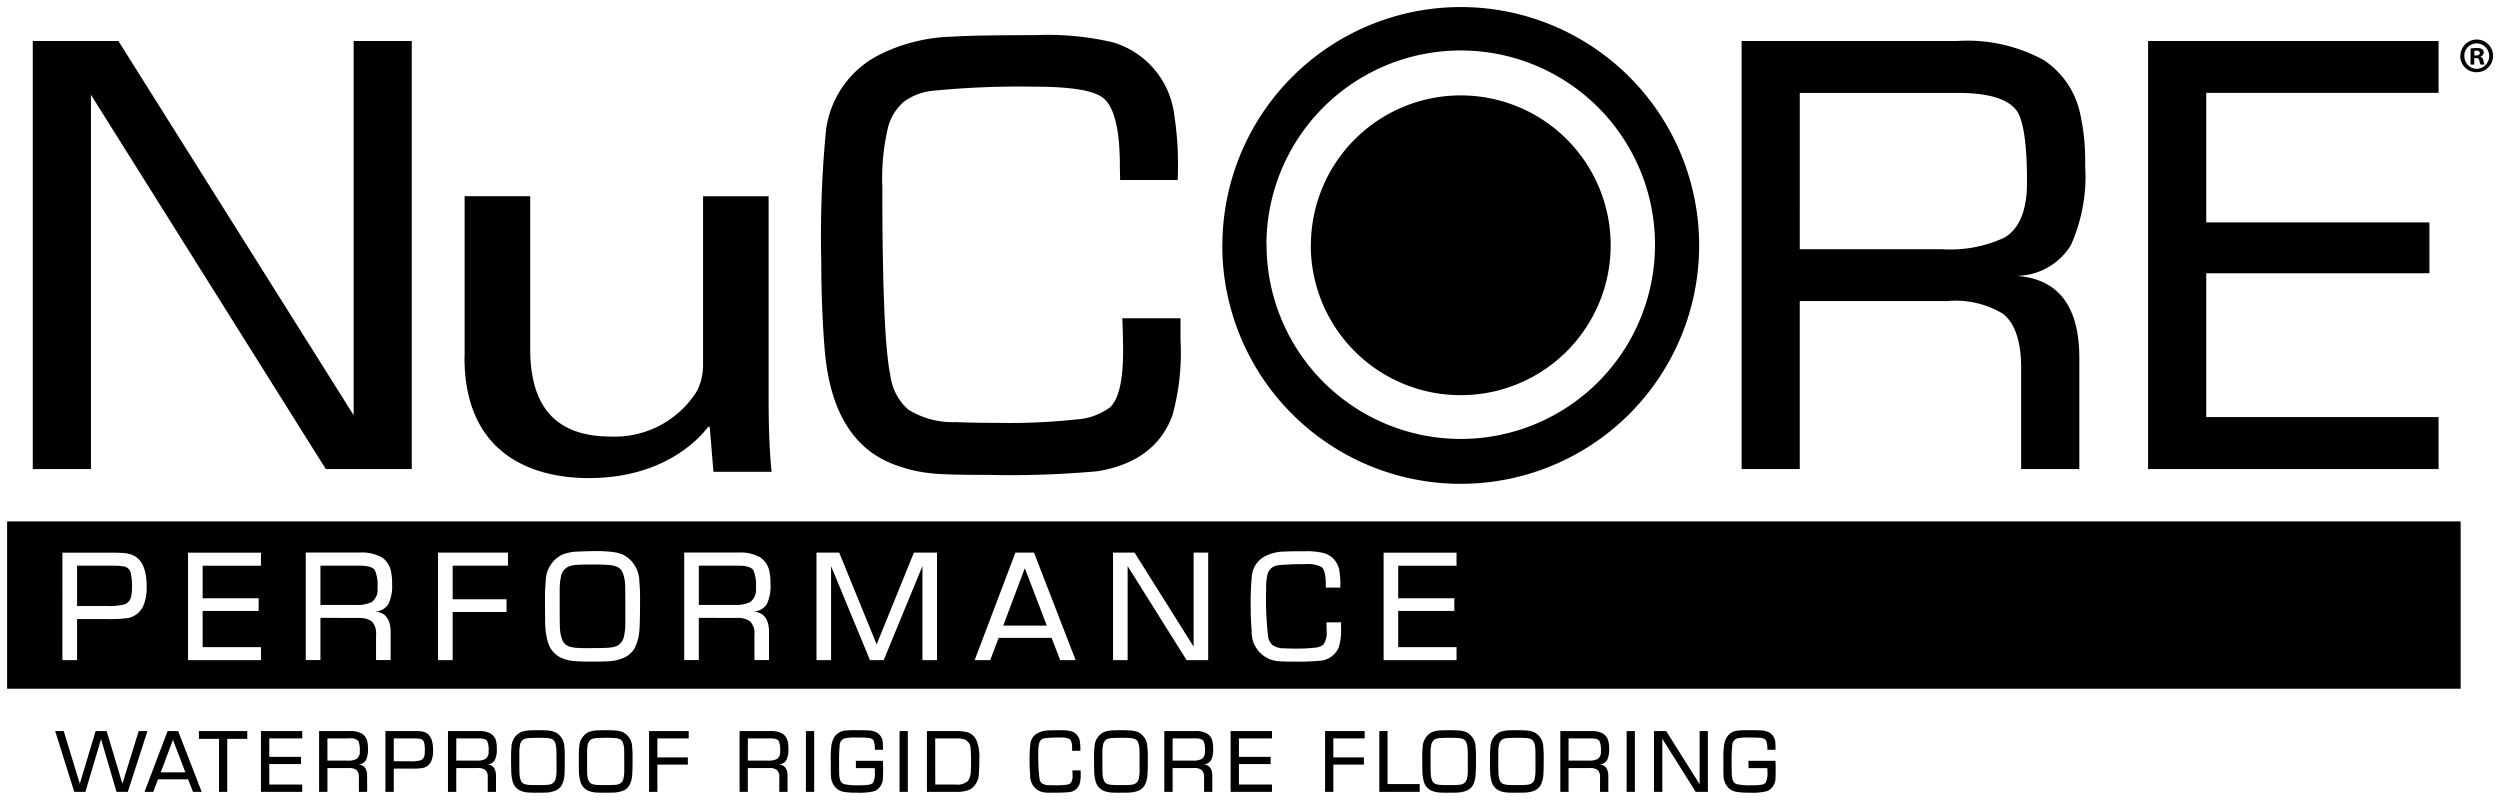 <svg xmlns="http://www.w3.org/2000/svg" width="177.771" height="57.508" viewBox="0 0 177.771 57.508">
  <path id="NuCore-Performance" d="M23288.936,23234.8a1.11,1.11,0,0,1-.516-.264,1.288,1.288,0,0,1-.363-.891c-.006-.158-.012-.357-.006-.6,0-.053-.006-.205-.006-.457v-.182a6.584,6.584,0,0,1,.047-.885,1.661,1.661,0,0,1,.164-.539,1,1,0,0,1,.773-.527,6.08,6.08,0,0,1,.809-.035c.443,0,.742.006.895.018a1.517,1.517,0,0,1,.4.07.873.873,0,0,1,.609.844,4.315,4.315,0,0,1,.012.463h-.58a1.786,1.786,0,0,0-.082-.645c-.053-.111-.187-.182-.41-.205-.164-.018-.463-.023-.895-.023a3.021,3.021,0,0,0-.768.064.508.508,0,0,0-.334.439,9.965,9.965,0,0,0-.053,1.184c.006.521.006.832.012.92a1.273,1.273,0,0,0,.105.5.42.42,0,0,0,.287.217,4.666,4.666,0,0,0,1.078.07,3.534,3.534,0,0,0,.648-.041.476.476,0,0,0,.293-.146,1.6,1.6,0,0,0,.123-.814c0-.047,0-.117-.006-.217h-1.34v-.521h1.914c.012.141.018.3.018.469,0,.316,0,.545-.012.686a1.025,1.025,0,0,1-.586,1,4.3,4.3,0,0,1-1.27.111A5.251,5.251,0,0,1,23288.936,23234.8Zm-16.4.035a1.426,1.426,0,0,1-.457-.129,1,1,0,0,1-.521-.65,3.111,3.111,0,0,1-.1-.756c-.006-.187-.006-.469-.006-.85,0-.4.012-.674.029-.832a1.221,1.221,0,0,1,.65-1.055,1.976,1.976,0,0,1,.639-.129c.17-.006.387-.012.645-.012.322,0,.568.012.738.029a1.853,1.853,0,0,1,.439.111,1.208,1.208,0,0,1,.65,1.061,7.821,7.821,0,0,1,.029.809c0,.662-.012,1.084-.035,1.254a1.711,1.711,0,0,1-.193.656.91.91,0,0,1-.4.363,1.9,1.9,0,0,1-.709.152c-.152.006-.34.006-.568.006A6.864,6.864,0,0,1,23272.531,23234.84Zm.158-3.855a1.254,1.254,0,0,0-.3.064.556.556,0,0,0-.3.41,2.306,2.306,0,0,0-.053.521v.668q0,.782.018.932a1.243,1.243,0,0,0,.105.451.426.426,0,0,0,.234.217,1.151,1.151,0,0,0,.41.07c.141.012.328.012.557.012.3,0,.527-.006.656-.018a.912.912,0,0,0,.316-.064.545.545,0,0,0,.3-.41,2.329,2.329,0,0,0,.047-.521v-.668c0-.521,0-.832-.012-.932a1.243,1.243,0,0,0-.105-.451.446.446,0,0,0-.234-.217,1.2,1.2,0,0,0-.422-.07c-.152-.012-.352-.012-.6-.012C23273.012,23230.967,23272.813,23230.973,23272.689,23230.984Zm-4.979,3.855a1.434,1.434,0,0,1-.451-.129,1,1,0,0,1-.521-.65,2.848,2.848,0,0,1-.1-.756c-.006-.187-.006-.469-.006-.85a6.918,6.918,0,0,1,.029-.832,1.221,1.221,0,0,1,.65-1.055,1.976,1.976,0,0,1,.639-.129c.17-.006.387-.012.645-.012.322,0,.568.012.738.029a1.766,1.766,0,0,1,.438.111,1.208,1.208,0,0,1,.65,1.061,7.821,7.821,0,0,1,.029.809c0,.662-.012,1.084-.035,1.254a1.83,1.83,0,0,1-.187.656.958.958,0,0,1-.41.363,1.918,1.918,0,0,1-.707.152c-.152.006-.34.006-.574.006A6.987,6.987,0,0,1,23267.711,23234.84Zm.164-3.855a1.254,1.254,0,0,0-.3.064.556.556,0,0,0-.3.41,2.306,2.306,0,0,0-.053.521v.668q0,.782.018.932a1.243,1.243,0,0,0,.105.451.426.426,0,0,0,.234.217,1.151,1.151,0,0,0,.41.07c.141.012.328.012.557.012.3,0,.521-.006.656-.018a.891.891,0,0,0,.314-.064.545.545,0,0,0,.3-.41,2.306,2.306,0,0,0,.053-.521v-.668q0-.782-.018-.932a1.243,1.243,0,0,0-.105-.451.426.426,0,0,0-.234-.217,1.231,1.231,0,0,0-.42-.07c-.152-.012-.352-.012-.609-.012C23268.2,23230.967,23268,23230.973,23267.875,23230.984Zm-23.5,3.855a1.391,1.391,0,0,1-.451-.129,1,1,0,0,1-.521-.65,2.848,2.848,0,0,1-.1-.756c-.006-.187-.012-.469-.012-.85a6.576,6.576,0,0,1,.035-.832,1.2,1.2,0,0,1,.65-1.055,1.942,1.942,0,0,1,.639-.129c.17-.006.381-.012.645-.012a7.308,7.308,0,0,1,.732.029,1.717,1.717,0,0,1,.439.111,1.186,1.186,0,0,1,.65,1.061,6.08,6.08,0,0,1,.035.809c0,.662-.012,1.084-.035,1.254a1.711,1.711,0,0,1-.193.656.977.977,0,0,1-.4.363,1.93,1.93,0,0,1-.709.152c-.152.006-.346.006-.574.006A6.987,6.987,0,0,1,23244.371,23234.84Zm.164-3.855a1.254,1.254,0,0,0-.3.064.542.542,0,0,0-.3.41,2.306,2.306,0,0,0-.053.521v.668c0,.521.006.832.012.932a1.547,1.547,0,0,0,.105.451.446.446,0,0,0,.234.217,1.188,1.188,0,0,0,.416.07c.141.012.328.012.557.012.3,0,.521-.006.656-.018a.849.849,0,0,0,.311-.064.52.52,0,0,0,.3-.41,2.306,2.306,0,0,0,.053-.521v-.668c0-.521-.006-.832-.012-.932a1.547,1.547,0,0,0-.105-.451.446.446,0,0,0-.234-.217,1.253,1.253,0,0,0-.422-.07c-.152-.012-.357-.012-.609-.012C23244.857,23230.967,23244.652,23230.973,23244.535,23230.984Zm-4.717,3.873a1.772,1.772,0,0,1-.34-.076,1.179,1.179,0,0,1-.732-1.154c-.023-.287-.041-.592-.041-.92a10.2,10.2,0,0,1,.053-1.324,1.013,1.013,0,0,1,.527-.756,1.825,1.825,0,0,1,.75-.187c.152-.006.434-.012.832-.012a3.068,3.068,0,0,1,.8.07.882.882,0,0,1,.615.744,3.292,3.292,0,0,1,.035.527,1.1,1.1,0,0,1-.006.123h-.58v-.193c-.006-.346-.064-.562-.182-.645a1.4,1.4,0,0,0-.686-.105,8.453,8.453,0,0,0-1.02.041.639.639,0,0,0-.3.105.512.512,0,0,0-.158.258,2.11,2.11,0,0,0-.059.609,12.868,12.868,0,0,0,.082,1.9.511.511,0,0,0,.176.34.87.87,0,0,0,.48.135c.135,0,.281.006.439.006a6.276,6.276,0,0,0,.785-.035.625.625,0,0,0,.34-.123.844.844,0,0,0,.129-.568c0-.094,0-.205-.006-.334h.586v.217a2.266,2.266,0,0,1-.082.768.876.876,0,0,1-.756.563,10.054,10.054,0,0,1-1.113.035C23240.123,23234.869,23239.93,23234.869,23239.818,23234.857Zm-14.363-.053a1.119,1.119,0,0,1-.51-.264,1.263,1.263,0,0,1-.363-.891c-.012-.158-.018-.357-.012-.6,0-.053,0-.205-.006-.457v-.182a6.584,6.584,0,0,1,.047-.885,1.664,1.664,0,0,1,.17-.539,1,1,0,0,1,.768-.527,6.08,6.08,0,0,1,.809-.035q.668,0,.9.018a1.517,1.517,0,0,1,.4.07.873.873,0,0,1,.609.844,4.315,4.315,0,0,1,.012.463h-.58a1.786,1.786,0,0,0-.082-.645c-.047-.111-.187-.182-.41-.205-.164-.018-.457-.023-.9-.023a2.968,2.968,0,0,0-.762.064.513.513,0,0,0-.34.439,10.638,10.638,0,0,0-.047,1.184c0,.521.006.832.006.92a1.273,1.273,0,0,0,.105.5.433.433,0,0,0,.287.217,4.728,4.728,0,0,0,1.084.07,3.514,3.514,0,0,0,.645-.041.476.476,0,0,0,.293-.146,1.6,1.6,0,0,0,.123-.814c0-.047,0-.117-.006-.217h-1.342v-.521h1.916c.01.141.021.3.021.469,0,.316-.006.545-.016.686a1.025,1.025,0,0,1-.586,1,4.308,4.308,0,0,1-1.271.111A5.342,5.342,0,0,1,23225.455,23234.8Zm-17.723.035a1.473,1.473,0,0,1-.455-.129.992.992,0,0,1-.516-.65,2.832,2.832,0,0,1-.105-.756c0-.187-.006-.469-.006-.85,0-.4.012-.674.029-.832a1.221,1.221,0,0,1,.65-1.055,2,2,0,0,1,.643-.129c.17-.006.387-.012.645-.012a7.308,7.308,0,0,1,.732.029,1.717,1.717,0,0,1,.439.111,1.2,1.2,0,0,1,.656,1.061,7.821,7.821,0,0,1,.029.809c0,.662-.012,1.084-.035,1.254a1.711,1.711,0,0,1-.193.656.942.942,0,0,1-.4.363,1.963,1.963,0,0,1-.715.152c-.146.006-.34.006-.568.006A6.987,6.987,0,0,1,23207.732,23234.84Zm.164-3.855a1.333,1.333,0,0,0-.309.064.556.556,0,0,0-.3.41,2.329,2.329,0,0,0-.047.521v.668c0,.521,0,.832.012.932a1.243,1.243,0,0,0,.105.451.446.446,0,0,0,.234.217,1.183,1.183,0,0,0,.408.07c.146.012.334.012.563.012.3,0,.521-.006.656-.018a.849.849,0,0,0,.311-.064.532.532,0,0,0,.3-.41,2.306,2.306,0,0,0,.053-.521v-.668c0-.521-.006-.832-.012-.932a1.547,1.547,0,0,0-.105-.451.446.446,0,0,0-.234-.217,1.253,1.253,0,0,0-.422-.07c-.152-.012-.357-.012-.609-.012C23208.219,23230.967,23208.014,23230.973,23207.9,23230.984Zm-4.979,3.855a1.391,1.391,0,0,1-.451-.129.983.983,0,0,1-.521-.65,2.848,2.848,0,0,1-.1-.756c-.006-.187-.012-.469-.012-.85,0-.4.012-.674.029-.832a1.214,1.214,0,0,1,.656-1.055,1.942,1.942,0,0,1,.639-.129c.17-.006.381-.012.645-.012.322,0,.563.012.732.029a1.717,1.717,0,0,1,.439.111,1.2,1.2,0,0,1,.65,1.061,6.408,6.408,0,0,1,.029.809c0,.662-.006,1.084-.029,1.254a1.821,1.821,0,0,1-.193.656.958.958,0,0,1-.41.363,1.9,1.9,0,0,1-.709.152c-.146.006-.34.006-.568.006A6.987,6.987,0,0,1,23202.918,23234.84Zm.158-3.855a1.264,1.264,0,0,0-.3.064.53.53,0,0,0-.3.41,2.306,2.306,0,0,0-.053.521v.668c0,.521.006.832.012.932a1.547,1.547,0,0,0,.105.451.446.446,0,0,0,.234.217,1.178,1.178,0,0,0,.41.07c.146.012.334.012.563.012q.457,0,.65-.018a.856.856,0,0,0,.316-.064.545.545,0,0,0,.3-.41,2.306,2.306,0,0,0,.053-.521v-.668q0-.782-.018-.932a1.4,1.4,0,0,0-.1-.451.446.446,0,0,0-.234-.217,1.253,1.253,0,0,0-.422-.07c-.152-.012-.357-.012-.609-.012C23203.4,23230.967,23203.2,23230.973,23203.076,23230.984Zm82.994,3.826-2.373-3.779v3.779h-.592v-4.324h.867l2.379,3.785v-3.785h.586v4.324Zm-4.91,0v-4.324h.586v4.324Zm-1.891,0v-1.02a.662.662,0,0,0-.182-.545.9.9,0,0,0-.562-.129h-1.494v1.693h-.586v-4.324h2.18a1.629,1.629,0,0,1,.879.193.885.885,0,0,1,.355.521,1.934,1.934,0,0,1,.059.539,1.753,1.753,0,0,1-.145.809.659.659,0,0,1-.557.311c.422.029.637.3.643.82v1.131Zm-2.238-2.221h1.436a1.3,1.3,0,0,0,.633-.117.6.6,0,0,0,.229-.557,1.518,1.518,0,0,0-.105-.727c-.082-.117-.281-.182-.592-.182h-1.6Zm-13.457,2.221v-4.324h.586v3.768h2.285v.557Zm-3.855,0v-4.324h2.813v.521h-2.227v1.354h2.174v.51h-2.174v1.939Zm-6.719,0v-4.324h2.941v.521h-2.35v1.313h2.256v.516h-2.256v1.453h2.35v.521Zm-1.887,0v-1.02a.682.682,0,0,0-.182-.545.911.911,0,0,0-.562-.129h-1.492v1.693h-.592v-4.324h2.184a1.643,1.643,0,0,1,.879.193.871.871,0,0,1,.357.521,2.224,2.224,0,0,1,.053.539,1.735,1.735,0,0,1-.141.809.659.659,0,0,1-.557.311c.422.029.639.3.639.82v1.131Zm-2.236-2.221h1.434a1.3,1.3,0,0,0,.633-.117.6.6,0,0,0,.229-.557,1.518,1.518,0,0,0-.105-.727c-.082-.117-.281-.182-.592-.182h-1.6Zm-17.471,2.221v-4.324h2.121a3.027,3.027,0,0,1,.7.07,1.042,1.042,0,0,1,.686.557,3.011,3.011,0,0,1,.217,1.342,10.607,10.607,0,0,1-.035,1.061,1.309,1.309,0,0,1-.633,1.125,2.081,2.081,0,0,1-.621.158,1.208,1.208,0,0,1-.193.012Zm.592-.521h1.43a1.146,1.146,0,0,0,.885-.246,1.183,1.183,0,0,0,.211-.686c.012-.141.018-.352.018-.621a10.152,10.152,0,0,0-.035-1.031.688.688,0,0,0-.434-.627,1.878,1.878,0,0,0-.551-.07H23232Zm-2.537.521v-4.324h.586v4.324Zm-6.66,0v-4.324h.586v4.324Zm-1.893,0v-1.02a.662.662,0,0,0-.182-.545.89.89,0,0,0-.562-.129h-1.494v1.693h-.586v-4.324h2.18a1.629,1.629,0,0,1,.879.193.871.871,0,0,1,.357.521,2.224,2.224,0,0,1,.053.539,1.735,1.735,0,0,1-.141.809.651.651,0,0,1-.557.311c.428.029.639.3.639.82v1.131Zm-2.238-2.221h1.436a1.342,1.342,0,0,0,.639-.117.616.616,0,0,0,.223-.557,1.518,1.518,0,0,0-.105-.727c-.082-.117-.281-.182-.592-.182h-1.6Zm-7.023,2.221v-4.324h2.818v.521h-2.227v1.354h2.168v.51h-2.168v1.939Zm-11.471,0v-1.02a.662.662,0,0,0-.182-.545.89.89,0,0,0-.562-.129h-1.494v1.693h-.59v-4.324h2.184a1.629,1.629,0,0,1,.879.193.871.871,0,0,1,.357.521,2.224,2.224,0,0,1,.053.539,1.735,1.735,0,0,1-.141.809.651.651,0,0,1-.557.311c.428.029.639.3.639.82v1.131Zm-2.238-2.221h1.436a1.342,1.342,0,0,0,.639-.117.616.616,0,0,0,.223-.557,1.518,1.518,0,0,0-.105-.727c-.082-.117-.281-.182-.592-.182h-1.6Zm-5.037,2.221v-4.324h1.939c.275,0,.469.006.586.018a1.37,1.37,0,0,1,.322.088c.363.164.539.58.539,1.242a1.823,1.823,0,0,1-.146.832.879.879,0,0,1-.592.451,5.306,5.306,0,0,1-.785.041h-1.271v1.652Zm.592-2.174h1.178a2.459,2.459,0,0,0,.732-.07.412.412,0,0,0,.264-.311,1.32,1.32,0,0,0,.035-.352,2.2,2.2,0,0,0-.059-.627.343.343,0,0,0-.287-.24,3.527,3.527,0,0,0-.533-.029h-1.33Zm-2.479,2.174v-1.02a.682.682,0,0,0-.182-.545.911.911,0,0,0-.562-.129h-1.494v1.693h-.592v-4.324h2.186a1.621,1.621,0,0,1,.873.193.879.879,0,0,1,.363.521,2.224,2.224,0,0,1,.053.539,1.735,1.735,0,0,1-.141.809.659.659,0,0,1-.557.311c.422.029.639.3.639.82v1.131Zm-2.238-2.221h1.436a1.3,1.3,0,0,0,.633-.117.6.6,0,0,0,.229-.557,1.518,1.518,0,0,0-.105-.727.738.738,0,0,0-.6-.182h-1.594Zm-4.727,2.221v-4.324h2.936v.521h-2.344v1.313h2.256v.516h-2.256v1.453h2.344v.521Zm-2.982,0v-3.768h-1.43v-.557h3.439v.557h-1.424v3.768Zm-1.852,0-.346-.891h-2.137l-.34.891h-.621l1.639-4.324h.75l1.676,4.324Zm-2.291-1.389h1.752l-.885-2.309Zm-3.145,1.389-1.1-3.75-1.113,3.75h-.791l-1.359-4.324h.609l1.143,3.75,1.125-3.75h.785l1.119,3.75,1.16-3.75h.621l-1.395,4.324Zm-7.779-7.334v-11.9h174.465v11.9Zm90.779-9.754a3.143,3.143,0,0,0-1.33.332,1.768,1.768,0,0,0-.932,1.33,19.218,19.218,0,0,0-.088,2.344c0,.574.023,1.119.07,1.623a2.085,2.085,0,0,0,1.295,2.033,2.441,2.441,0,0,0,.6.135c.2.018.533.029,1.008.029a17.614,17.614,0,0,0,1.967-.064,1.545,1.545,0,0,0,1.336-1,4.162,4.162,0,0,0,.146-1.354v-.375h-1.037c.006.223.012.416.012.586a1.5,1.5,0,0,1-.229,1,1.115,1.115,0,0,1-.607.217,10.99,10.99,0,0,1-1.389.064c-.275,0-.527-.006-.768-.018a1.505,1.505,0,0,1-.85-.229.974.974,0,0,1-.316-.6,22.91,22.91,0,0,1-.141-3.363,4.254,4.254,0,0,1,.1-1.084.965.965,0,0,1,.287-.445,1.037,1.037,0,0,1,.527-.193,15.968,15.968,0,0,1,1.8-.07,2.4,2.4,0,0,1,1.211.188q.3.22.316,1.143c0,.053,0,.164.006.334h1.025c.006-.094.006-.164.006-.211a5.865,5.865,0,0,0-.064-.937,1.55,1.55,0,0,0-1.084-1.3,5.085,5.085,0,0,0-1.4-.135C23257.541,23217.693,23257.049,23217.705,23256.779,23217.723Zm-50.2,0a3.171,3.171,0,0,0-1.125.229,2.114,2.114,0,0,0-1.154,1.861,13.567,13.567,0,0,0-.053,1.471c0,.668.006,1.172.012,1.5a5.136,5.136,0,0,0,.182,1.33,1.751,1.751,0,0,0,.92,1.148,2.732,2.732,0,0,0,.8.234,13.968,13.968,0,0,0,1.465.053c.4,0,.736-.006,1.006-.018a3.21,3.21,0,0,0,1.254-.27,1.672,1.672,0,0,0,.721-.639,3.3,3.3,0,0,0,.34-1.16c.035-.3.059-1.043.059-2.221a12.693,12.693,0,0,0-.053-1.424,2.127,2.127,0,0,0-1.154-1.867,2.619,2.619,0,0,0-.773-.2,10.4,10.4,0,0,0-1.3-.059C23207.26,23217.693,23206.885,23217.705,23206.58,23217.723Zm57.3,7.721h5.186v-.926h-4.148v-2.572h3.99v-.9h-3.99v-2.314h4.148v-.93h-5.186Zm-14.008,0h1.535v-7.645h-1.037v6.684l-4.2-6.684h-1.529v7.645h1.037v-6.686Zm-9.6-1.582.609,1.582h1.1l-2.959-7.645h-1.322l-2.9,7.645h1.107l.6-1.582Zm-9.186,1.582h1.037v-7.645h-1.641l-2.652,6.525-2.66-6.525h-1.617v7.645h1.037v-6.686l2.766,6.686h.977l2.754-6.686Zm-13.256-3h.064a1.549,1.549,0,0,1,.924.229,1.191,1.191,0,0,1,.322.967v1.8h1.037v-2c0-.92-.381-1.406-1.131-1.453a1.154,1.154,0,0,0,.984-.545,3.023,3.023,0,0,0,.252-1.43,3.85,3.85,0,0,0-.094-.955,1.565,1.565,0,0,0-.639-.92,2.872,2.872,0,0,0-1.547-.344h-3.854v7.645h1.037v-3Zm-21.189,3h1.041v-3.422h3.832v-.908h-3.832v-2.385h3.932v-.93h-4.973Zm-5.725-3h.07a1.576,1.576,0,0,1,.926.229,1.211,1.211,0,0,1,.322.967v1.8h1.037v-2c-.006-.92-.381-1.406-1.131-1.453a1.136,1.136,0,0,0,.979-.545,3.012,3.012,0,0,0,.258-1.43,3.813,3.813,0,0,0-.1-.955,1.533,1.533,0,0,0-.633-.92,2.886,2.886,0,0,0-1.547-.344h-3.861v7.645h1.043v-3Zm-12.051,3h5.186v-.926h-4.148v-2.572h3.984v-.9h-3.984v-2.314h4.148v-.93h-5.186Zm-8.934,0h1.043v-2.918h2.25a9.344,9.344,0,0,0,1.389-.076,1.532,1.532,0,0,0,1.043-.8,3.2,3.2,0,0,0,.264-1.465c0-1.172-.322-1.9-.955-2.191a1.868,1.868,0,0,0-.568-.156q-.308-.035-1.037-.035h-3.428Zm36.709-.867a2.109,2.109,0,0,1-.721-.123.813.813,0,0,1-.416-.387,2.444,2.444,0,0,1-.187-.8c-.018-.176-.023-.727-.023-1.646v-1.184a4.168,4.168,0,0,1,.088-.914.961.961,0,0,1,.533-.727,1.936,1.936,0,0,1,.533-.123c.211-.018.568-.029,1.072-.029.449,0,.807.006,1.07.023a2.236,2.236,0,0,1,.744.123.78.78,0,0,1,.416.381,2.408,2.408,0,0,1,.188.8c.018.17.023.721.023,1.646v1.184a4.321,4.321,0,0,1-.088.914.983.983,0,0,1-.533.732,2.016,2.016,0,0,1-.551.111c-.234.023-.621.029-1.158.029C23207.225,23224.594,23206.9,23224.588,23206.639,23224.576Zm30.193-1.588,1.535-4.084,1.563,4.084Zm-65.859-1.395v-2.865h2.355a5.475,5.475,0,0,1,.943.047.62.62,0,0,1,.51.422,4.326,4.326,0,0,1,.094,1.1,2.368,2.368,0,0,1-.059.627.736.736,0,0,1-.463.551,4.465,4.465,0,0,1-1.295.117Zm44.213-.076v-2.789h2.822q.826,0,1.055.316a2.712,2.712,0,0,1,.182,1.277,1.06,1.06,0,0,1-.4.984,2.24,2.24,0,0,1-1.123.211Zm-26.908,0v-2.789h2.824c.545,0,.9.105,1.049.316a2.712,2.712,0,0,1,.182,1.277,1.047,1.047,0,0,1-.4.984,2.233,2.233,0,0,1-1.119.211Zm64.137-25.564a16.951,16.951,0,1,1,16.949,16.953A16.952,16.952,0,0,1,23252.414,23195.953Zm3.141-.047a13.811,13.811,0,1,0,13.809-13.814A13.809,13.809,0,0,0,23255.555,23195.906Zm-57.025,8.008v-11.459h4.664v10.85c0,3.727,1.482,6.238,5.717,6.238a6.888,6.888,0,0,0,6.146-3.244,4.132,4.132,0,0,0,.428-1.822v-12.021h4.662v14.254c0,2.02.053,3.8.211,5.342h-4.135l-.264-3.2h-.105c-1.219,1.576-3.92,3.645-8.477,3.645C23203.352,23212.5,23198.529,23210.8,23198.529,23203.914Zm33.164,8.242a10,10,0,0,1-2.367-.533q-4.576-1.538-5.178-8.09-.255-3.023-.258-6.479a77.837,77.837,0,0,1,.34-9.316,7.019,7.019,0,0,1,3.721-5.307,12.267,12.267,0,0,1,5.277-1.324q1.617-.105,5.857-.105a20.435,20.435,0,0,1,5.59.521,6.176,6.176,0,0,1,4.322,5.2,22.675,22.675,0,0,1,.258,3.742c0,.176-.006.451-.023.838h-4.088c-.018-.68-.023-1.119-.023-1.33-.035-2.461-.451-3.982-1.248-4.551q-1.046-.756-4.816-.756a61.939,61.939,0,0,0-7.182.287,4.176,4.176,0,0,0-2.092.768,3.613,3.613,0,0,0-1.131,1.779,15.788,15.788,0,0,0-.42,4.318q0,10.72.572,13.375a3.893,3.893,0,0,0,1.254,2.42,5.974,5.974,0,0,0,3.381.906c.955.035,1.975.053,3.07.053a44.251,44.251,0,0,0,5.529-.246,4.447,4.447,0,0,0,2.4-.871q.914-.888.914-3.979c0-.68-.018-1.459-.053-2.344h4.135v1.512a16.633,16.633,0,0,1-.572,5.383q-1.2,3.3-5.332,3.984a68.282,68.282,0,0,1-7.832.258Q23232.889,23212.273,23231.693,23212.156Zm86.545-.3v-30.439h20.656v3.691h-16.521v9.209h15.871v3.619h-15.871v10.223h16.521v3.7Zm-9.027,0v-7.182q0-2.812-1.277-3.85a6.508,6.508,0,0,0-3.955-.914h-10.51v11.945h-4.135v-30.439h15.348a11.313,11.313,0,0,1,6.168,1.377,6.08,6.08,0,0,1,2.525,3.645,15.38,15.38,0,0,1,.387,3.824,11.953,11.953,0,0,1-1.014,5.672,4.571,4.571,0,0,1-3.9,2.184q4.471.29,4.5,5.777v7.961Zm-15.742-15.635h10.094a9.083,9.083,0,0,0,4.477-.832c1.061-.645,1.588-1.951,1.588-3.932,0-2.689-.246-4.377-.727-5.072q-.914-1.274-4.189-1.277h-11.242Zm-104.811,15.635-16.7-26.613v26.613h-4.137v-30.439h6.088l16.73,26.613v-26.613h4.131v30.439Zm70.049-15.91a10.658,10.658,0,1,1,10.656,10.656A10.659,10.659,0,0,1,23258.707,23195.947Zm81.74-13.457a1.162,1.162,0,1,1,1.166,1.148A1.143,1.143,0,0,1,23340.447,23182.49Zm.287,0a.882.882,0,0,0,.885.908.906.906,0,0,0-.006-1.811A.883.883,0,0,0,23340.734,23182.49Zm1.146.6a1,1,0,0,1-.088-.275c-.023-.129-.094-.182-.238-.182h-.123v.457h-.264v-1.137a2.647,2.647,0,0,1,.439-.035.647.647,0,0,1,.391.088.3.3,0,0,1,.111.246.3.3,0,0,1-.234.264v.012a.33.33,0,0,1,.205.275,1.032,1.032,0,0,0,.082.287Zm-.443-.967v.322h.123c.15,0,.268-.047.268-.164s-.076-.176-.244-.176A.652.652,0,0,0,23341.438,23182.121Z" transform="translate(-23165.5 -23178.498)" stroke="rgba(0,0,0,0)" stroke-miterlimit="10" stroke-width="1"/>
</svg>
